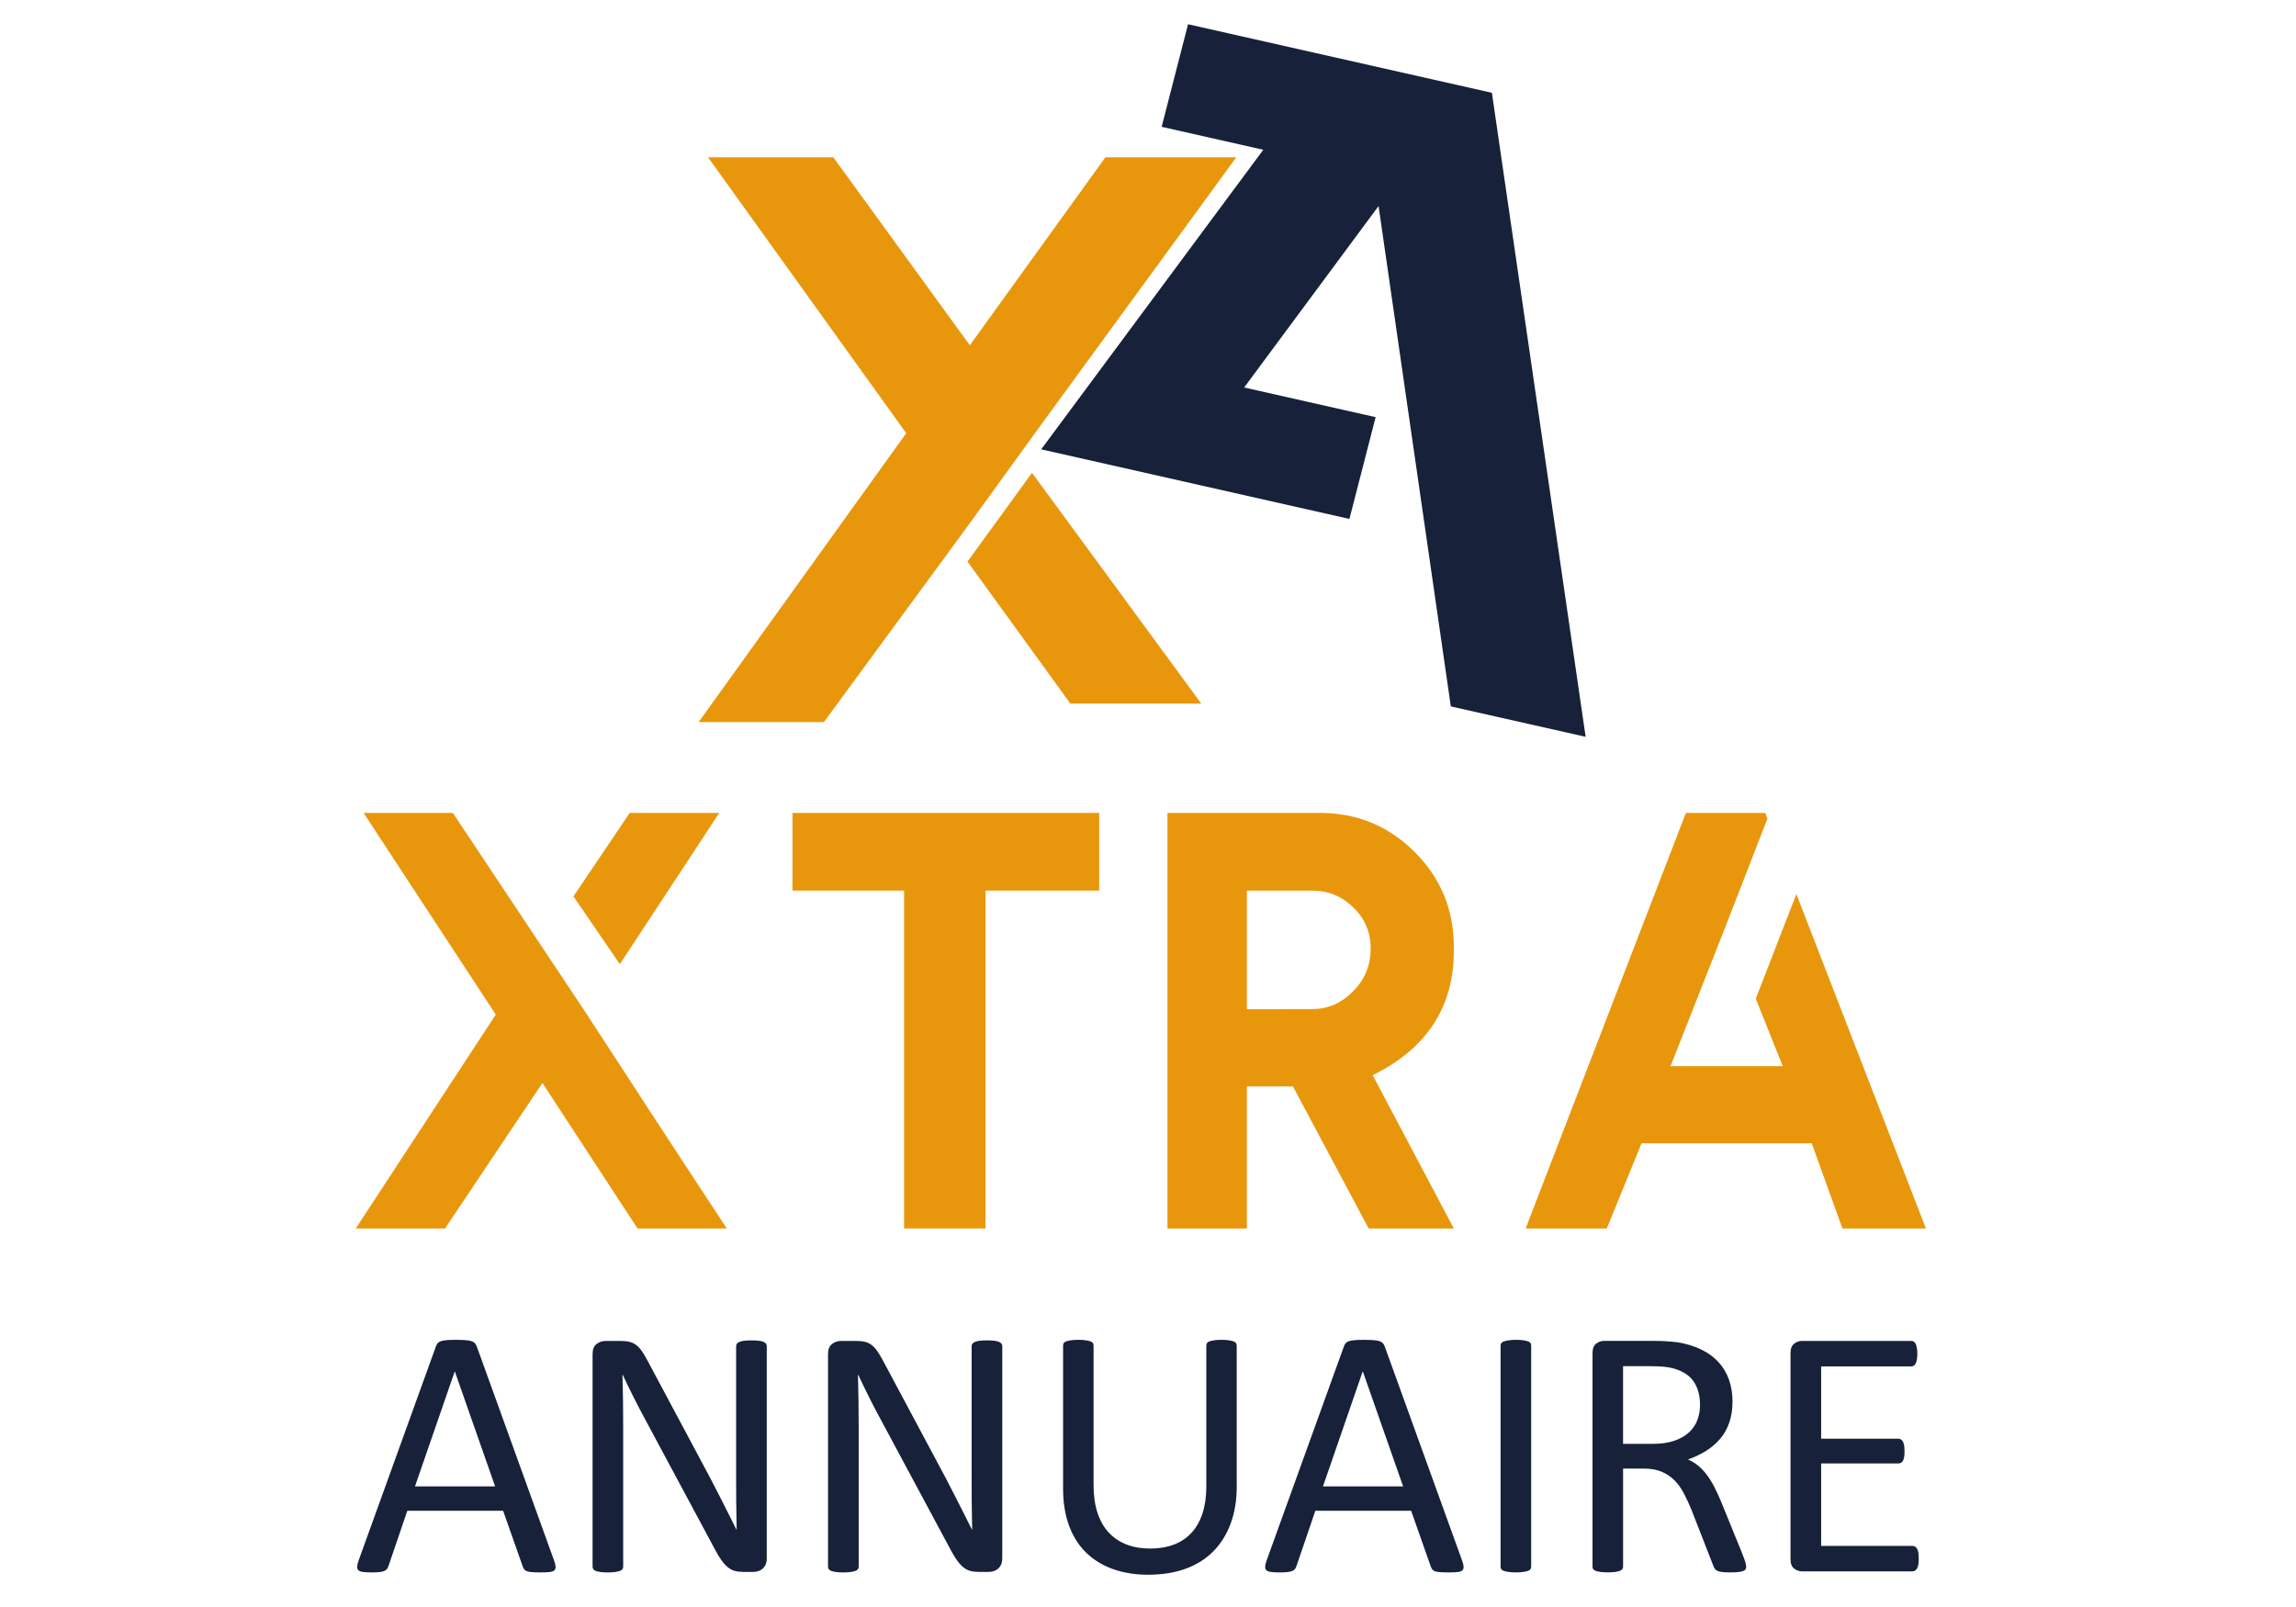 <?xml version="1.0" encoding="utf-8"?>
<!-- Generator: Adobe Illustrator 16.0.0, SVG Export Plug-In . SVG Version: 6.00 Build 0)  -->
<!DOCTYPE svg PUBLIC "-//W3C//DTD SVG 1.1//EN" "http://www.w3.org/Graphics/SVG/1.1/DTD/svg11.dtd">
<svg version="1.1" id="Calque_1" xmlns:x="http://ns.adobe.com/Extensibility/1.0/" xmlns:i="http://ns.adobe.com/AdobeIllustrator/10.0/" xmlns:graph="http://ns.adobe.com/Graphs/1.0/"
	 xmlns="http://www.w3.org/2000/svg" xmlns:xlink="http://www.w3.org/1999/xlink" x="0px" y="0px" width="100px" height="70px"
	 viewBox="0 0 100 70" enable-background="new 0 0 100 70" xml:space="preserve">
<g>
	<path fill="#E8970C" d="M31.654,53.511h-3.888l-4.141-6.337l-4.241,6.337h-3.889l6.097-9.316l-5.756-8.785h3.887l5.844,8.785
		c1.128,1.734,2.035,3.128,2.721,4.179c0.685,1.052,1.159,1.775,1.419,2.171L31.654,53.511z M26.996,41.999l-2.02-2.954l2.45-3.635
		h3.901L26.996,41.999z"/>
	<path fill="#E8970C" d="M47.873,35.41v3.383h-1.642h-3.308v14.718h-3.546V38.793h-3.219h-1.642V35.41H47.873z"/>
	<path fill="#E8970C" d="M63.32,53.511h-3.711l-3.295-6.186h-2.008v6.186h-3.458V35.41h6.64c1.615,0,2.991,0.568,4.128,1.704
		c1.136,1.137,1.704,2.513,1.704,4.128v0.177c0,2.449-1.179,4.254-3.534,5.416L63.32,53.511z M57.146,43.955
		c0.691,0,1.288-0.262,1.793-0.783c0.505-0.504,0.759-1.123,0.759-1.854c0-0.716-0.254-1.313-0.759-1.793
		c-0.496-0.487-1.094-0.731-1.793-0.731h-2.84v5.162H57.146z"/>
	<path fill="#E8970C" d="M76.887,35.41l0.089,0.253l-1.768,4.556l-2.449,6.223h4.886l-1.174-2.94l1.768-4.558l5.642,14.567h-3.635
		l-1.339-3.712h-7.409l-1.515,3.712h-3.535l6.98-18.101H76.887z"/>
</g>
<g>
	<path fill="#172139" d="M24.132,67.974c0.042,0.113,0.063,0.205,0.066,0.274c0.002,0.071-0.017,0.124-0.058,0.16
		s-0.11,0.059-0.207,0.069c-0.095,0.011-0.223,0.016-0.384,0.016c-0.16,0-0.288-0.004-0.383-0.012
		c-0.097-0.008-0.168-0.021-0.218-0.039c-0.049-0.018-0.085-0.043-0.108-0.073c-0.024-0.03-0.046-0.07-0.066-0.116l-0.861-2.444
		H17.74l-0.822,2.413c-0.016,0.047-0.037,0.087-0.063,0.12c-0.026,0.034-0.063,0.063-0.112,0.085
		c-0.05,0.023-0.119,0.04-0.209,0.051c-0.091,0.011-0.208,0.016-0.354,0.016c-0.149,0-0.273-0.007-0.368-0.02
		c-0.096-0.013-0.163-0.037-0.202-0.074c-0.039-0.036-0.056-0.089-0.054-0.158c0.003-0.07,0.025-0.162,0.066-0.275l3.366-9.324
		c0.021-0.058,0.048-0.104,0.082-0.141c0.033-0.036,0.083-0.064,0.147-0.085c0.064-0.021,0.147-0.034,0.248-0.042
		c0.102-0.009,0.229-0.012,0.385-0.012c0.165,0,0.302,0.003,0.411,0.012c0.109,0.008,0.197,0.021,0.265,0.042
		c0.066,0.021,0.118,0.051,0.154,0.089c0.036,0.04,0.064,0.088,0.086,0.145L24.132,67.974z M19.811,59.742h-0.007l-1.73,5.005h3.491
		L19.811,59.742z"/>
	<path fill="#172139" d="M33.394,67.896c0,0.104-0.018,0.191-0.052,0.264s-0.08,0.133-0.136,0.18c-0.057,0.046-0.119,0.08-0.189,0.1
		c-0.069,0.021-0.139,0.031-0.208,0.031h-0.442c-0.139,0-0.261-0.014-0.365-0.043c-0.104-0.028-0.203-0.08-0.296-0.154
		c-0.094-0.075-0.188-0.178-0.281-0.307c-0.094-0.129-0.193-0.295-0.298-0.496l-3.062-5.709c-0.16-0.296-0.321-0.604-0.484-0.928
		c-0.163-0.323-0.314-0.638-0.454-0.942h-0.016c0.01,0.372,0.018,0.752,0.024,1.14c0.004,0.388,0.007,0.773,0.007,1.156v6.059
		c0,0.036-0.012,0.07-0.033,0.104c-0.022,0.033-0.058,0.06-0.11,0.077c-0.052,0.019-0.121,0.034-0.206,0.047
		c-0.084,0.013-0.192,0.02-0.322,0.02c-0.132,0-0.24-0.007-0.324-0.02c-0.085-0.013-0.152-0.028-0.201-0.047
		c-0.049-0.018-0.085-0.044-0.105-0.077c-0.022-0.034-0.032-0.068-0.032-0.104v-9.263c0-0.206,0.058-0.354,0.175-0.441
		c0.117-0.089,0.246-0.132,0.383-0.132h0.657c0.155,0,0.284,0.012,0.389,0.038c0.104,0.026,0.198,0.068,0.28,0.129
		c0.084,0.059,0.163,0.142,0.241,0.247c0.078,0.106,0.159,0.24,0.244,0.399l2.354,4.406c0.145,0.27,0.285,0.532,0.42,0.788
		c0.135,0.255,0.266,0.508,0.39,0.756c0.125,0.249,0.249,0.492,0.371,0.733c0.122,0.24,0.244,0.481,0.363,0.726h0.008
		c-0.01-0.408-0.017-0.835-0.02-1.276c-0.002-0.442-0.003-0.868-0.003-1.276v-5.445c0-0.036,0.011-0.069,0.033-0.102
		c0.021-0.031,0.058-0.058,0.11-0.081c0.052-0.023,0.121-0.04,0.205-0.051c0.085-0.01,0.195-0.016,0.332-0.016
		c0.12,0,0.224,0.006,0.311,0.016c0.087,0.011,0.156,0.027,0.205,0.051c0.05,0.023,0.085,0.05,0.106,0.081
		c0.022,0.032,0.032,0.065,0.032,0.102V67.896z"/>
	<path fill="#172139" d="M43.65,67.896c0,0.104-0.018,0.191-0.053,0.264c-0.034,0.072-0.08,0.133-0.136,0.18
		c-0.057,0.046-0.119,0.08-0.189,0.1c-0.069,0.021-0.139,0.031-0.209,0.031h-0.44c-0.139,0-0.26-0.014-0.365-0.043
		c-0.104-0.028-0.203-0.08-0.296-0.154c-0.093-0.075-0.188-0.178-0.281-0.307c-0.093-0.129-0.193-0.295-0.297-0.496l-3.063-5.709
		c-0.16-0.296-0.322-0.604-0.483-0.928c-0.163-0.323-0.314-0.638-0.454-0.942h-0.016c0.01,0.372,0.018,0.752,0.023,1.14
		c0.005,0.388,0.008,0.773,0.008,1.156v6.059c0,0.036-0.012,0.07-0.033,0.104c-0.022,0.033-0.059,0.06-0.11,0.077
		c-0.052,0.019-0.121,0.034-0.205,0.047c-0.086,0.013-0.193,0.02-0.323,0.02c-0.132,0-0.24-0.007-0.325-0.02
		c-0.084-0.013-0.151-0.028-0.2-0.047c-0.049-0.018-0.084-0.044-0.107-0.077c-0.021-0.034-0.032-0.068-0.032-0.104v-9.263
		c0-0.206,0.059-0.354,0.176-0.441c0.117-0.089,0.245-0.132,0.383-0.132h0.658c0.154,0,0.284,0.012,0.388,0.038
		s0.198,0.068,0.28,0.129c0.083,0.059,0.164,0.142,0.241,0.247c0.077,0.106,0.159,0.24,0.244,0.399l2.354,4.406
		c0.145,0.27,0.285,0.532,0.42,0.788c0.135,0.255,0.265,0.508,0.39,0.756c0.125,0.249,0.249,0.492,0.372,0.733
		c0.122,0.24,0.244,0.481,0.364,0.726h0.007c-0.01-0.408-0.017-0.835-0.02-1.276c-0.002-0.442-0.003-0.868-0.003-1.276v-5.445
		c0-0.036,0.011-0.069,0.032-0.102c0.022-0.031,0.059-0.058,0.111-0.081c0.052-0.023,0.121-0.04,0.205-0.051
		c0.085-0.01,0.195-0.016,0.332-0.016c0.12,0,0.224,0.006,0.311,0.016c0.087,0.011,0.156,0.027,0.205,0.051
		c0.05,0.023,0.085,0.05,0.106,0.081c0.022,0.032,0.033,0.065,0.033,0.102V67.896z"/>
	<path fill="#172139" d="M53.866,64.738c0,0.609-0.089,1.154-0.268,1.633s-0.434,0.884-0.764,1.215
		c-0.331,0.331-0.734,0.582-1.211,0.753c-0.476,0.17-1.016,0.255-1.62,0.255c-0.554,0-1.058-0.08-1.513-0.24
		c-0.456-0.16-0.845-0.396-1.172-0.71c-0.326-0.313-0.577-0.705-0.752-1.176c-0.176-0.471-0.264-1.013-0.264-1.628V58.61
		c0-0.042,0.01-0.078,0.031-0.109c0.021-0.03,0.057-0.055,0.109-0.073c0.052-0.018,0.12-0.033,0.203-0.046
		c0.082-0.014,0.19-0.02,0.325-0.02c0.125,0,0.23,0.006,0.317,0.02c0.088,0.013,0.157,0.028,0.207,0.046
		c0.049,0.019,0.084,0.043,0.104,0.073c0.021,0.031,0.031,0.067,0.031,0.109v6.066c0,0.465,0.056,0.871,0.17,1.218
		c0.114,0.347,0.278,0.635,0.493,0.865c0.215,0.229,0.473,0.403,0.776,0.52c0.303,0.117,0.643,0.175,1.021,0.175
		c0.388,0,0.732-0.057,1.034-0.171c0.303-0.114,0.56-0.284,0.769-0.513c0.21-0.227,0.37-0.509,0.481-0.845
		c0.11-0.337,0.167-0.73,0.167-1.179V58.61c0-0.042,0.01-0.078,0.031-0.109c0.021-0.03,0.057-0.055,0.108-0.073
		c0.052-0.018,0.12-0.033,0.205-0.046c0.085-0.014,0.192-0.02,0.323-0.02c0.123,0,0.228,0.006,0.313,0.02
		c0.085,0.013,0.152,0.028,0.201,0.046c0.049,0.019,0.085,0.043,0.108,0.073c0.023,0.031,0.035,0.067,0.035,0.109V64.738z"/>
	<path fill="#172139" d="M63.68,67.974c0.04,0.113,0.063,0.205,0.065,0.274c0.003,0.071-0.017,0.124-0.059,0.16
		c-0.041,0.036-0.109,0.059-0.205,0.069c-0.097,0.011-0.224,0.016-0.384,0.016s-0.288-0.004-0.384-0.012s-0.169-0.021-0.218-0.039
		c-0.048-0.018-0.085-0.043-0.108-0.073c-0.022-0.03-0.045-0.07-0.065-0.116l-0.861-2.444h-4.173l-0.823,2.413
		c-0.015,0.047-0.035,0.087-0.062,0.12c-0.026,0.034-0.064,0.063-0.113,0.085c-0.05,0.023-0.119,0.04-0.209,0.051
		s-0.209,0.016-0.354,0.016c-0.149,0-0.271-0.007-0.368-0.02c-0.096-0.013-0.163-0.037-0.201-0.074
		c-0.039-0.036-0.058-0.089-0.054-0.158c0.002-0.07,0.023-0.162,0.065-0.275l3.366-9.324c0.021-0.058,0.048-0.104,0.081-0.141
		c0.034-0.036,0.083-0.064,0.148-0.085c0.064-0.021,0.146-0.034,0.248-0.042c0.101-0.009,0.229-0.012,0.384-0.012
		c0.164,0,0.303,0.003,0.411,0.012c0.108,0.008,0.196,0.021,0.264,0.042s0.118,0.051,0.155,0.089
		c0.036,0.04,0.064,0.088,0.085,0.145L63.68,67.974z M59.358,59.742h-0.008l-1.729,5.005h3.491L59.358,59.742z"/>
	<path fill="#172139" d="M66.688,68.245c0,0.041-0.01,0.077-0.03,0.108c-0.021,0.031-0.058,0.056-0.108,0.073
		c-0.052,0.019-0.121,0.034-0.206,0.047s-0.193,0.02-0.321,0.02c-0.125,0-0.23-0.007-0.318-0.02
		c-0.089-0.013-0.158-0.028-0.21-0.047c-0.052-0.018-0.088-0.042-0.108-0.073c-0.02-0.031-0.03-0.067-0.03-0.108V58.61
		c0-0.042,0.012-0.078,0.034-0.109c0.023-0.03,0.063-0.055,0.117-0.073c0.054-0.018,0.123-0.033,0.208-0.046
		c0.086-0.014,0.188-0.02,0.308-0.02c0.128,0,0.236,0.006,0.321,0.02c0.085,0.013,0.154,0.028,0.206,0.046
		c0.051,0.019,0.087,0.043,0.108,0.073c0.021,0.031,0.03,0.067,0.03,0.109V68.245z"/>
	<path fill="#172139" d="M76.053,68.245c0,0.041-0.009,0.077-0.024,0.108s-0.049,0.057-0.101,0.077
		c-0.052,0.021-0.124,0.036-0.217,0.047s-0.218,0.016-0.372,0.016c-0.135,0-0.245-0.005-0.331-0.016
		c-0.085-0.011-0.153-0.027-0.205-0.051c-0.052-0.022-0.092-0.055-0.12-0.097c-0.028-0.041-0.053-0.093-0.073-0.155l-0.923-2.366
		c-0.109-0.269-0.222-0.516-0.339-0.74c-0.115-0.226-0.254-0.419-0.414-0.582s-0.349-0.289-0.566-0.381
		c-0.217-0.09-0.479-0.135-0.784-0.135h-0.892v4.274c0,0.041-0.012,0.077-0.034,0.108c-0.023,0.031-0.061,0.056-0.108,0.073
		c-0.05,0.019-0.117,0.034-0.203,0.047c-0.085,0.013-0.192,0.02-0.321,0.02s-0.236-0.007-0.321-0.02
		c-0.086-0.013-0.154-0.028-0.206-0.047c-0.052-0.018-0.088-0.042-0.109-0.073c-0.02-0.031-0.029-0.067-0.029-0.108v-9.294
		c0-0.201,0.052-0.342,0.158-0.422c0.105-0.081,0.218-0.12,0.338-0.12h2.132c0.254,0,0.465,0.006,0.634,0.019
		c0.167,0.014,0.318,0.026,0.453,0.043c0.388,0.066,0.73,0.174,1.027,0.317c0.298,0.146,0.547,0.329,0.749,0.551
		c0.202,0.223,0.354,0.478,0.454,0.765s0.151,0.604,0.151,0.95c0,0.336-0.046,0.638-0.136,0.903
		c-0.091,0.267-0.221,0.502-0.392,0.706c-0.172,0.205-0.376,0.382-0.613,0.531c-0.238,0.15-0.504,0.277-0.798,0.381
		c0.164,0.072,0.314,0.164,0.448,0.274c0.135,0.112,0.261,0.245,0.377,0.4c0.116,0.154,0.226,0.334,0.329,0.535
		c0.104,0.201,0.208,0.43,0.311,0.684l0.9,2.209c0.072,0.188,0.118,0.317,0.14,0.393C76.042,68.145,76.053,68.204,76.053,68.245z
		 M74.043,61.193c0-0.394-0.088-0.725-0.265-0.997c-0.175-0.271-0.47-0.467-0.884-0.586c-0.129-0.035-0.274-0.062-0.438-0.077
		c-0.162-0.015-0.376-0.023-0.64-0.023h-1.125v3.383h1.304c0.352,0,0.655-0.044,0.911-0.129s0.47-0.204,0.64-0.356
		c0.172-0.152,0.297-0.332,0.377-0.539C74.004,61.662,74.043,61.437,74.043,61.193z"/>
	<path fill="#172139" d="M83.569,67.896c0,0.094-0.005,0.175-0.016,0.245c-0.011,0.069-0.028,0.128-0.055,0.174
		c-0.025,0.047-0.056,0.08-0.089,0.101c-0.034,0.021-0.071,0.031-0.112,0.031h-4.816c-0.12,0-0.232-0.039-0.339-0.12
		c-0.105-0.08-0.158-0.221-0.158-0.423v-8.952c0-0.201,0.053-0.342,0.158-0.422c0.106-0.081,0.219-0.12,0.339-0.12h4.763
		c0.041,0,0.078,0.01,0.111,0.031c0.034,0.021,0.062,0.054,0.082,0.101c0.021,0.046,0.037,0.104,0.05,0.174
		c0.014,0.07,0.02,0.156,0.02,0.26c0,0.094-0.006,0.175-0.02,0.244c-0.013,0.07-0.029,0.128-0.05,0.171
		c-0.021,0.044-0.048,0.076-0.082,0.097c-0.033,0.021-0.07,0.032-0.111,0.032h-3.926v3.149h3.366c0.042,0,0.079,0.011,0.113,0.035
		c0.033,0.022,0.062,0.055,0.085,0.096c0.022,0.042,0.04,0.099,0.051,0.172c0.011,0.071,0.016,0.156,0.016,0.255
		c0,0.093-0.005,0.174-0.016,0.24c-0.011,0.067-0.028,0.121-0.051,0.163c-0.023,0.041-0.052,0.071-0.085,0.089
		c-0.034,0.019-0.071,0.027-0.113,0.027h-3.366v3.593h3.979c0.041,0,0.078,0.011,0.112,0.03c0.033,0.021,0.063,0.053,0.089,0.098
		c0.026,0.043,0.044,0.101,0.055,0.17S83.569,67.792,83.569,67.896z"/>
</g>
<polygon fill="#172139" points="64.978,4.042 51.744,1.056 50.595,5.524 55.021,6.524 45.348,19.573 58.773,22.604 59.914,18.171 
	54.188,16.879 60.042,8.975 63.189,30.771 69.061,32.095 "/>
<polygon fill="#E8970C" points="45.05,18.905 53.847,6.85 48.145,6.85 42.24,15.04 36.294,6.85 30.835,6.85 39.47,18.87 
	30.428,31.453 35.885,31.453 42.28,22.735 "/>
<polygon fill="#E8970C" points="42.138,24.461 46.618,30.647 52.32,30.647 44.948,20.595 "/>
</svg>
